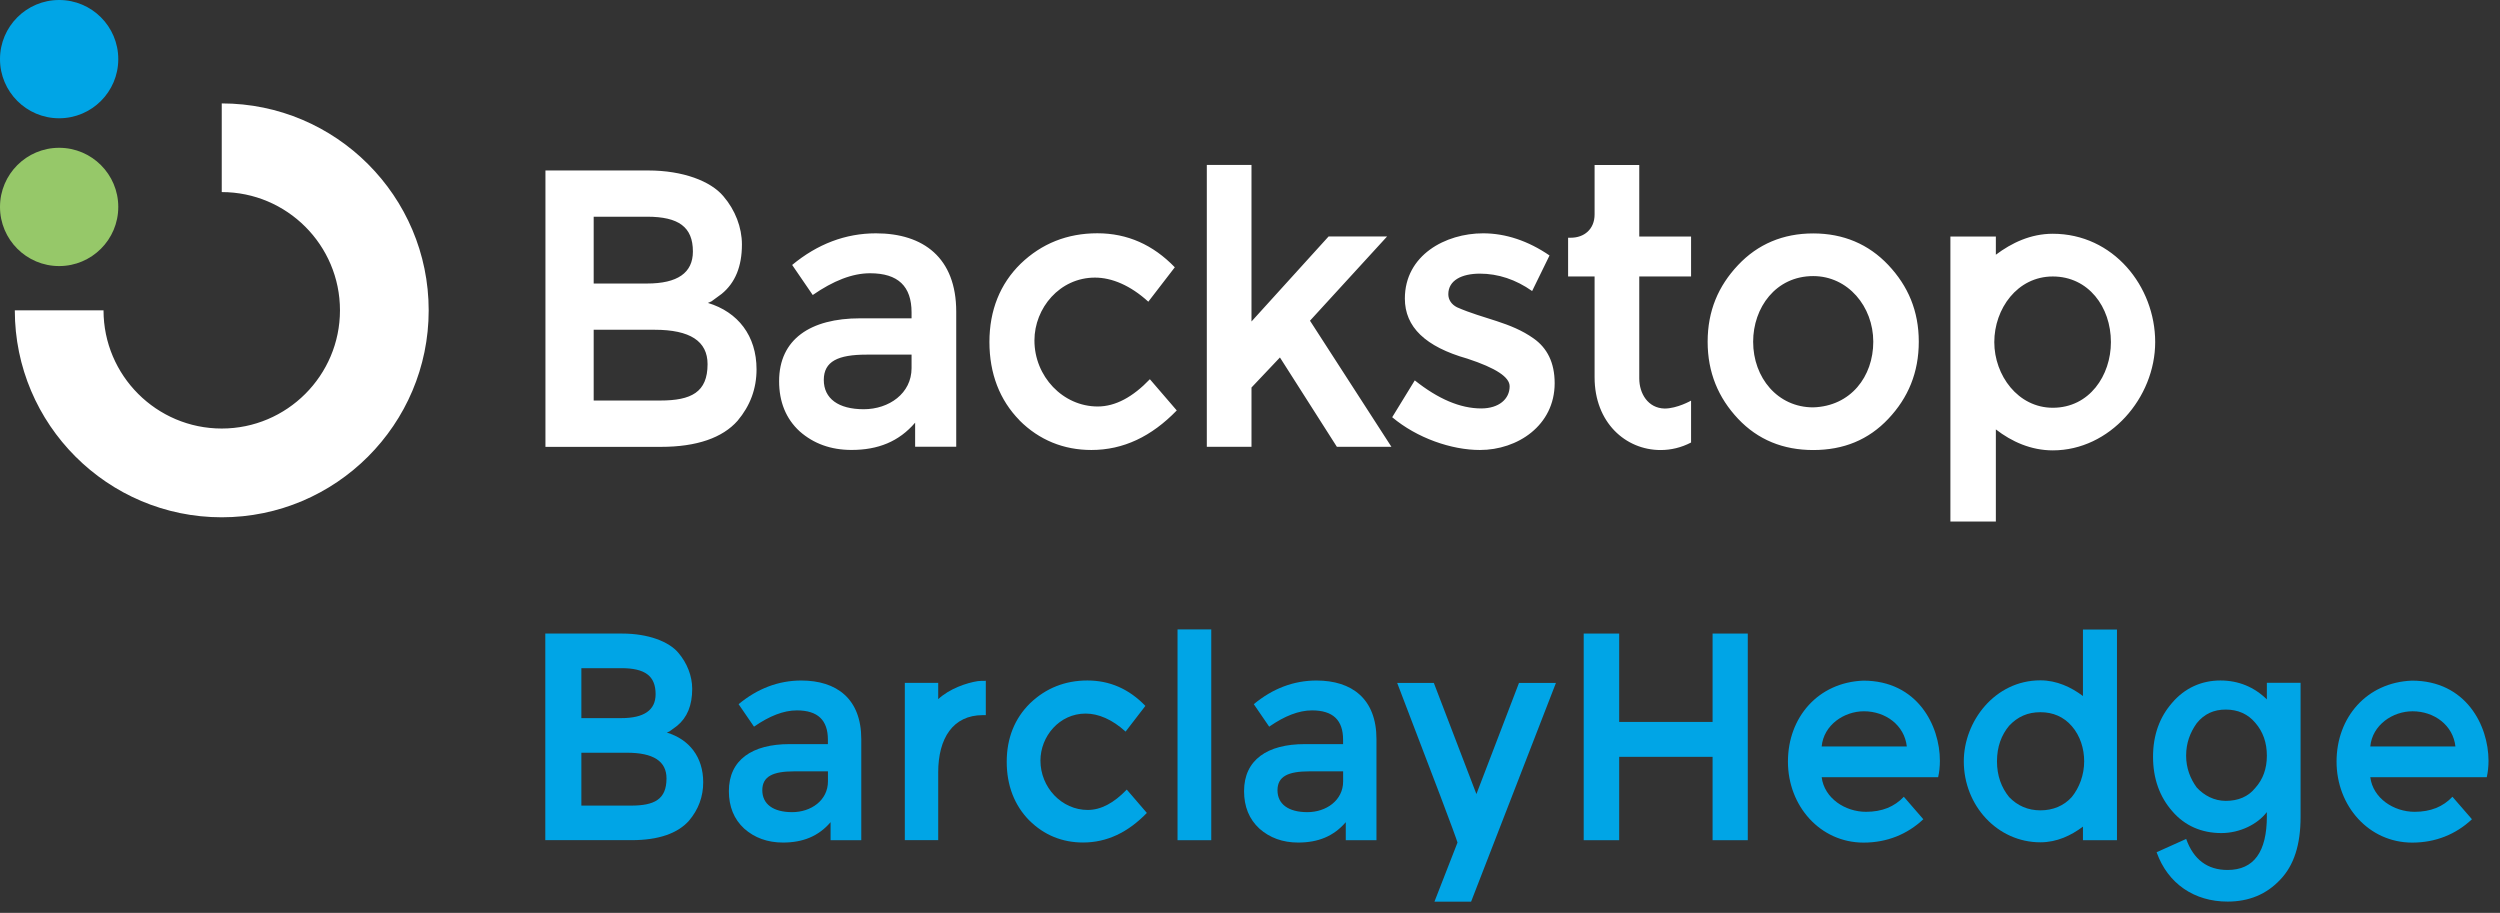 <?xml version="1.0" encoding="UTF-8"?>
<svg id="Layer_2" data-name="Layer 2" xmlns="http://www.w3.org/2000/svg" viewBox="0 0 511.51 186.78">
  <rect x="0" y="0" width="511.51" height="186.78" fill="#333333" stroke="none"/>
  <g id="Navy">
    <g>
      <g>
        <path d="m111.57,171.91v-42.28h15.73c5.32,0,9.56,1.63,11.49,3.93,1.81,2.12,2.84,4.78,2.84,7.38,0,3.39-1.03,5.87-3.08,7.56l-1.57,1.15-.54.24c4.6,1.39,7.44,5.02,7.44,10.16,0,2.96-.97,5.57-2.9,7.86-2.3,2.6-6.23,3.99-11.73,3.99h-17.66Zm7.38-24.98h8.17c4.66,0,7.02-1.63,7.02-4.9,0-3.75-2.18-5.32-7.02-5.32h-8.17v10.22Zm0,17.9h10.16c4.78,0,7.26-1.27,7.26-5.56,0-3.51-2.66-5.26-8.11-5.26h-9.31v10.83Z" fill="#00a5e6" stroke-width="0"/>
        <path d="m176.23,171.91h-6.29v-3.69c-2.48,2.9-5.69,4.17-9.74,4.17-3.15,0-5.81-.97-7.92-2.84-2.12-1.94-3.15-4.54-3.15-7.68,0-6.41,4.78-9.62,12.4-9.62h7.86v-.91c0-3.99-2.06-5.99-6.35-5.99-2.72,0-5.62,1.15-8.77,3.33l-3.15-4.6c3.87-3.21,8.17-4.84,12.82-4.84,7.26,0,12.28,3.75,12.28,11.98v20.69Zm-6.83-14.09h-6.9c-4.35,0-6.53,1.03-6.53,3.87s2.24,4.48,6.11,4.48,7.32-2.42,7.32-6.29v-2.06Z" fill="#00a5e6" stroke-width="0"/>
        <path d="m201.69,146.32h-.6c-6.11,0-9.13,4.72-9.13,11.73v13.85h-6.83v-32.18h6.83v3.33c2.36-2.18,5.81-3.33,8.11-3.69.54-.06,1.03-.06,1.63-.06v7.02Z" fill="#00a5e6" stroke-width="0"/>
        <path d="m210.58,167.85c-3.02-3.08-4.6-7.14-4.6-11.98s1.63-8.89,4.78-11.98c3.21-3.08,7.14-4.66,11.73-4.66s8.53,1.75,11.86,5.2l-4.05,5.26c-2.72-2.48-5.56-3.69-8.17-3.69-5.38,0-9.25,4.66-9.25,9.62,0,5.5,4.35,10.1,9.68,10.1,2.72,0,5.38-1.45,7.98-4.17l4.11,4.78c-3.87,3.99-8.17,6.05-13.06,6.05-4.23,0-7.98-1.51-11.01-4.54Z" fill="#00a5e6" stroke-width="0"/>
        <path d="m247.83,171.91h-6.9v-43.13h6.9v43.13Z" fill="#00a5e6" stroke-width="0"/>
        <path d="m281.64,171.91h-6.29v-3.69c-2.48,2.9-5.69,4.17-9.74,4.17-3.15,0-5.81-.97-7.92-2.84-2.12-1.94-3.15-4.54-3.15-7.68,0-6.41,4.78-9.62,12.4-9.62h7.86v-.91c0-3.99-2.06-5.99-6.35-5.99-2.72,0-5.62,1.15-8.77,3.33l-3.15-4.6c3.87-3.21,8.17-4.84,12.82-4.84,7.26,0,12.28,3.75,12.28,11.98v20.69Zm-6.83-14.09h-6.9c-4.35,0-6.53,1.03-6.53,3.87s2.24,4.48,6.11,4.48,7.32-2.42,7.32-6.29v-2.06Z" fill="#00a5e6" stroke-width="0"/>
        <path d="m300.99,184.49h-7.5l4.72-12.1c-.42-1.45-4.54-12.34-12.34-32.66h7.5l8.71,22.74,8.71-22.74h7.56l-17.36,44.76Z" fill="#00a5e6" stroke-width="0"/>
        <path d="m324.03,171.91v-42.28h7.26v18.08h19.11v-18.08h7.2v42.28h-7.2v-17.06h-19.11v17.06h-7.26Z" fill="#00a5e6" stroke-width="0"/>
        <path d="m396.91,155.63c0,1.21-.12,2.36-.36,3.39h-23.83c.54,4.29,4.78,7.08,9.07,7.08,3.27,0,5.81-1.03,7.74-3.08l3.99,4.6c-3.27,3.08-7.44,4.78-12.22,4.78-8.89,0-15.48-7.5-15.48-16.57s6.17-16.21,15.42-16.57c11.07,0,15.67,9.19,15.67,16.39Zm-6.77-2.9c-.48-4.36-4.35-7.2-8.77-7.2-4.05,0-8.23,2.78-8.65,7.2h17.42Z" fill="#00a5e6" stroke-width="0"/>
        <path d="m433.14,128.78v43.13h-6.96v-2.78c-2.42,1.81-5.32,3.21-8.71,3.21-8.77,0-15.67-7.5-15.67-16.57,0-8.17,6.35-16.57,15.67-16.57,3.33,0,6.29,1.39,8.71,3.21v-13.61h6.96Zm-6.71,26.98c0-2.54-.79-5.2-2.54-7.2-1.63-1.88-3.81-2.84-6.41-2.84s-4.66.91-6.41,2.78c-1.57,1.88-2.48,4.29-2.48,7.26s.91,5.38,2.48,7.32c1.75,1.81,3.87,2.72,6.41,2.72s4.78-.91,6.41-2.72c1.57-1.94,2.54-4.54,2.54-7.32Z" fill="#00a5e6" stroke-width="0"/>
        <path d="m463.8,167.01v-.85c-1.88,2.48-5.5,4.29-9.31,4.29-4.05,0-7.5-1.51-10.04-4.48-2.6-2.96-3.93-6.71-3.93-11.13s1.33-8.11,3.93-11.07c2.54-2.96,5.93-4.54,9.86-4.54,3.69,0,6.9,1.33,9.5,3.87v-3.39h6.9v27.4c0,5.69-1.33,9.92-4.17,12.88-2.78,2.96-6.35,4.48-10.77,4.48-6.77,0-12.22-3.63-14.52-10.1l6.05-2.72c1.51,4.23,4.35,6.35,8.47,6.35,5.38,0,8.04-3.69,8.04-11.01Zm-14.33-5.87c1.51,1.63,3.57,2.72,5.93,2.72,2.54,0,4.6-.85,6.05-2.66,1.57-1.75,2.36-3.93,2.36-6.59s-.79-4.9-2.36-6.71c-1.51-1.81-3.57-2.72-6.05-2.72s-4.42.91-5.93,2.78c-1.39,1.94-2.18,4.11-2.18,6.65s.85,4.72,2.18,6.53Z" fill="#00a5e6" stroke-width="0"/>
        <path d="m509.16,155.63c0,1.21-.12,2.36-.36,3.39h-23.83c.54,4.29,4.78,7.08,9.07,7.08,3.27,0,5.81-1.03,7.74-3.08l3.99,4.6c-3.27,3.08-7.44,4.78-12.22,4.78-8.89,0-15.48-7.5-15.48-16.57s6.17-16.21,15.42-16.57c11.07,0,15.67,9.19,15.67,16.39Zm-6.77-2.9c-.48-4.36-4.35-7.2-8.77-7.2-4.05,0-8.23,2.78-8.65,7.2h17.42Z" fill="#00a5e6" stroke-width="0"/>
      </g>
      <g id="Backstop_RGB_H">
        <g>
          <path d="m12.1,30.24c-6.68,0-12.1,5.42-12.1,12.1s5.42,12.1,12.1,12.1,12.1-5.42,12.1-12.1-5.42-12.1-12.1-12.1" fill="#96c869" stroke-width="0"/>
          <path d="m12.1,0C5.42,0,0,5.42,0,12.1s5.42,12.1,12.1,12.1,12.1-5.42,12.1-12.1S18.78,0,12.1,0" fill="#00a5e6" stroke-width="0"/>
          <path d="m3.03,63.5c0,23.34,18.99,42.34,42.34,42.34s42.34-18.99,42.34-42.34-18.99-42.34-42.34-42.34v18.14c13.34,0,24.19,10.85,24.19,24.19s-10.85,24.19-24.19,24.19-24.19-10.85-24.19-24.19H3.03Zm108.57,27.92v-56.54h21.03c7.12,0,12.78,2.18,15.37,5.26,2.43,2.83,3.8,6.39,3.8,9.87,0,4.53-1.38,7.85-4.13,10.11l-2.1,1.54-.73.32c6.15,1.86,9.95,6.71,9.95,13.59,0,3.96-1.29,7.44-3.88,10.52-3.07,3.48-8.33,5.34-15.69,5.34h-23.62Zm9.87-33.41h10.92c6.23,0,9.38-2.18,9.38-6.55,0-5.01-2.91-7.12-9.38-7.12h-10.92v13.67Zm0,23.94h13.59c6.39,0,9.71-1.7,9.71-7.44,0-4.69-3.56-7.04-10.84-7.04h-12.46v14.48Zm74.18,9.46h-8.41v-4.93c-3.32,3.88-7.6,5.58-13.02,5.58-4.21,0-7.76-1.29-10.6-3.8-2.83-2.59-4.21-6.07-4.21-10.27,0-8.57,6.39-12.86,16.58-12.86h10.52v-1.21c0-5.34-2.75-8.01-8.49-8.01-3.64,0-7.52,1.54-11.73,4.45l-4.21-6.15c5.18-4.29,10.92-6.47,17.15-6.47,9.71,0,16.42,5.02,16.42,16.02v27.66Zm-9.14-18.85h-9.22c-5.82,0-8.74,1.37-8.74,5.18s2.99,5.99,8.17,5.99,9.79-3.24,9.79-8.41v-2.75Zm22.08,13.43c-4.04-4.12-6.15-9.54-6.15-16.02s2.18-11.89,6.39-16.01c4.29-4.13,9.54-6.23,15.69-6.23s11.4,2.35,15.85,6.96l-5.42,7.04c-3.64-3.32-7.44-4.93-10.92-4.93-7.2,0-12.38,6.23-12.38,12.86,0,7.36,5.82,13.51,12.94,13.51,3.64,0,7.2-1.94,10.68-5.58l5.5,6.39c-5.18,5.34-10.92,8.09-17.47,8.09-5.66,0-10.68-2.02-14.72-6.07m47.48,5.42h-9.14v-57.67h9.14v32.03l15.77-17.39h11.97l-15.77,17.23,16.66,25.8h-11.16l-11.65-18.28-5.82,6.15v12.13Zm28.8-6.07l4.61-7.52c4.77,3.8,9.3,5.74,13.59,5.74,3.64,0,5.82-1.94,5.82-4.53,0-1.86-2.75-3.72-8.66-5.66-8.57-2.43-12.78-6.47-12.78-12.29,0-8.9,8.33-13.35,16.01-13.35,4.61,0,9.22,1.54,13.59,4.53l-3.56,7.28c-3.32-2.35-6.96-3.56-10.68-3.56s-6.47,1.37-6.47,4.21c0,1.13.65,2.1,1.78,2.67,5.5,2.43,10.92,2.99,15.69,6.39,2.75,1.94,4.29,4.93,4.29,9.14,0,8.66-7.6,13.67-15.29,13.67-5.82,0-12.86-2.43-17.96-6.71m50.56-28.79v20.87c0,3.07,1.78,6.07,5.18,6.15,2.59,0,5.42-1.62,5.42-1.62v8.57c-2.02,1.05-4.13,1.54-6.23,1.54-7.2,0-13.51-5.66-13.51-14.88v-20.63h-5.42v-7.93h.57c2.67,0,4.85-1.7,4.85-4.77v-10.11h9.14v14.64h10.6v8.17h-10.6Zm35.59,35.51c-6.15,0-11.32-2.1-15.37-6.39-4.04-4.29-6.23-9.46-6.23-15.77s2.18-11.4,6.23-15.69c4.04-4.29,9.22-6.47,15.37-6.47s11.32,2.18,15.37,6.47c4.04,4.29,6.23,9.38,6.23,15.69s-2.18,11.49-6.23,15.77c-4.04,4.29-9.14,6.39-15.37,6.39m12.29-22.16c0-7.2-5.18-13.43-12.29-13.43-7.68,0-12.29,6.47-12.29,13.43,0,7.36,5.01,13.43,12.29,13.43,7.68-.24,12.29-6.31,12.29-13.43m15.78,36.8v-58.32h9.3v3.72c3.24-2.43,7.12-4.29,11.65-4.29,12.38,0,20.95,10.76,20.95,22.16s-9.3,22.16-20.95,22.16c-4.45,0-8.41-1.78-11.65-4.29v18.85h-9.3Zm20.95-23.29c7.52,0,11.89-6.63,11.89-13.43,0-7.2-4.61-13.43-11.89-13.43s-11.97,6.63-11.97,13.43,4.85,13.43,11.97,13.43" fill="#fff" stroke-width="0"/>
        </g>
      </g>
    </g>
  </g>
</svg>